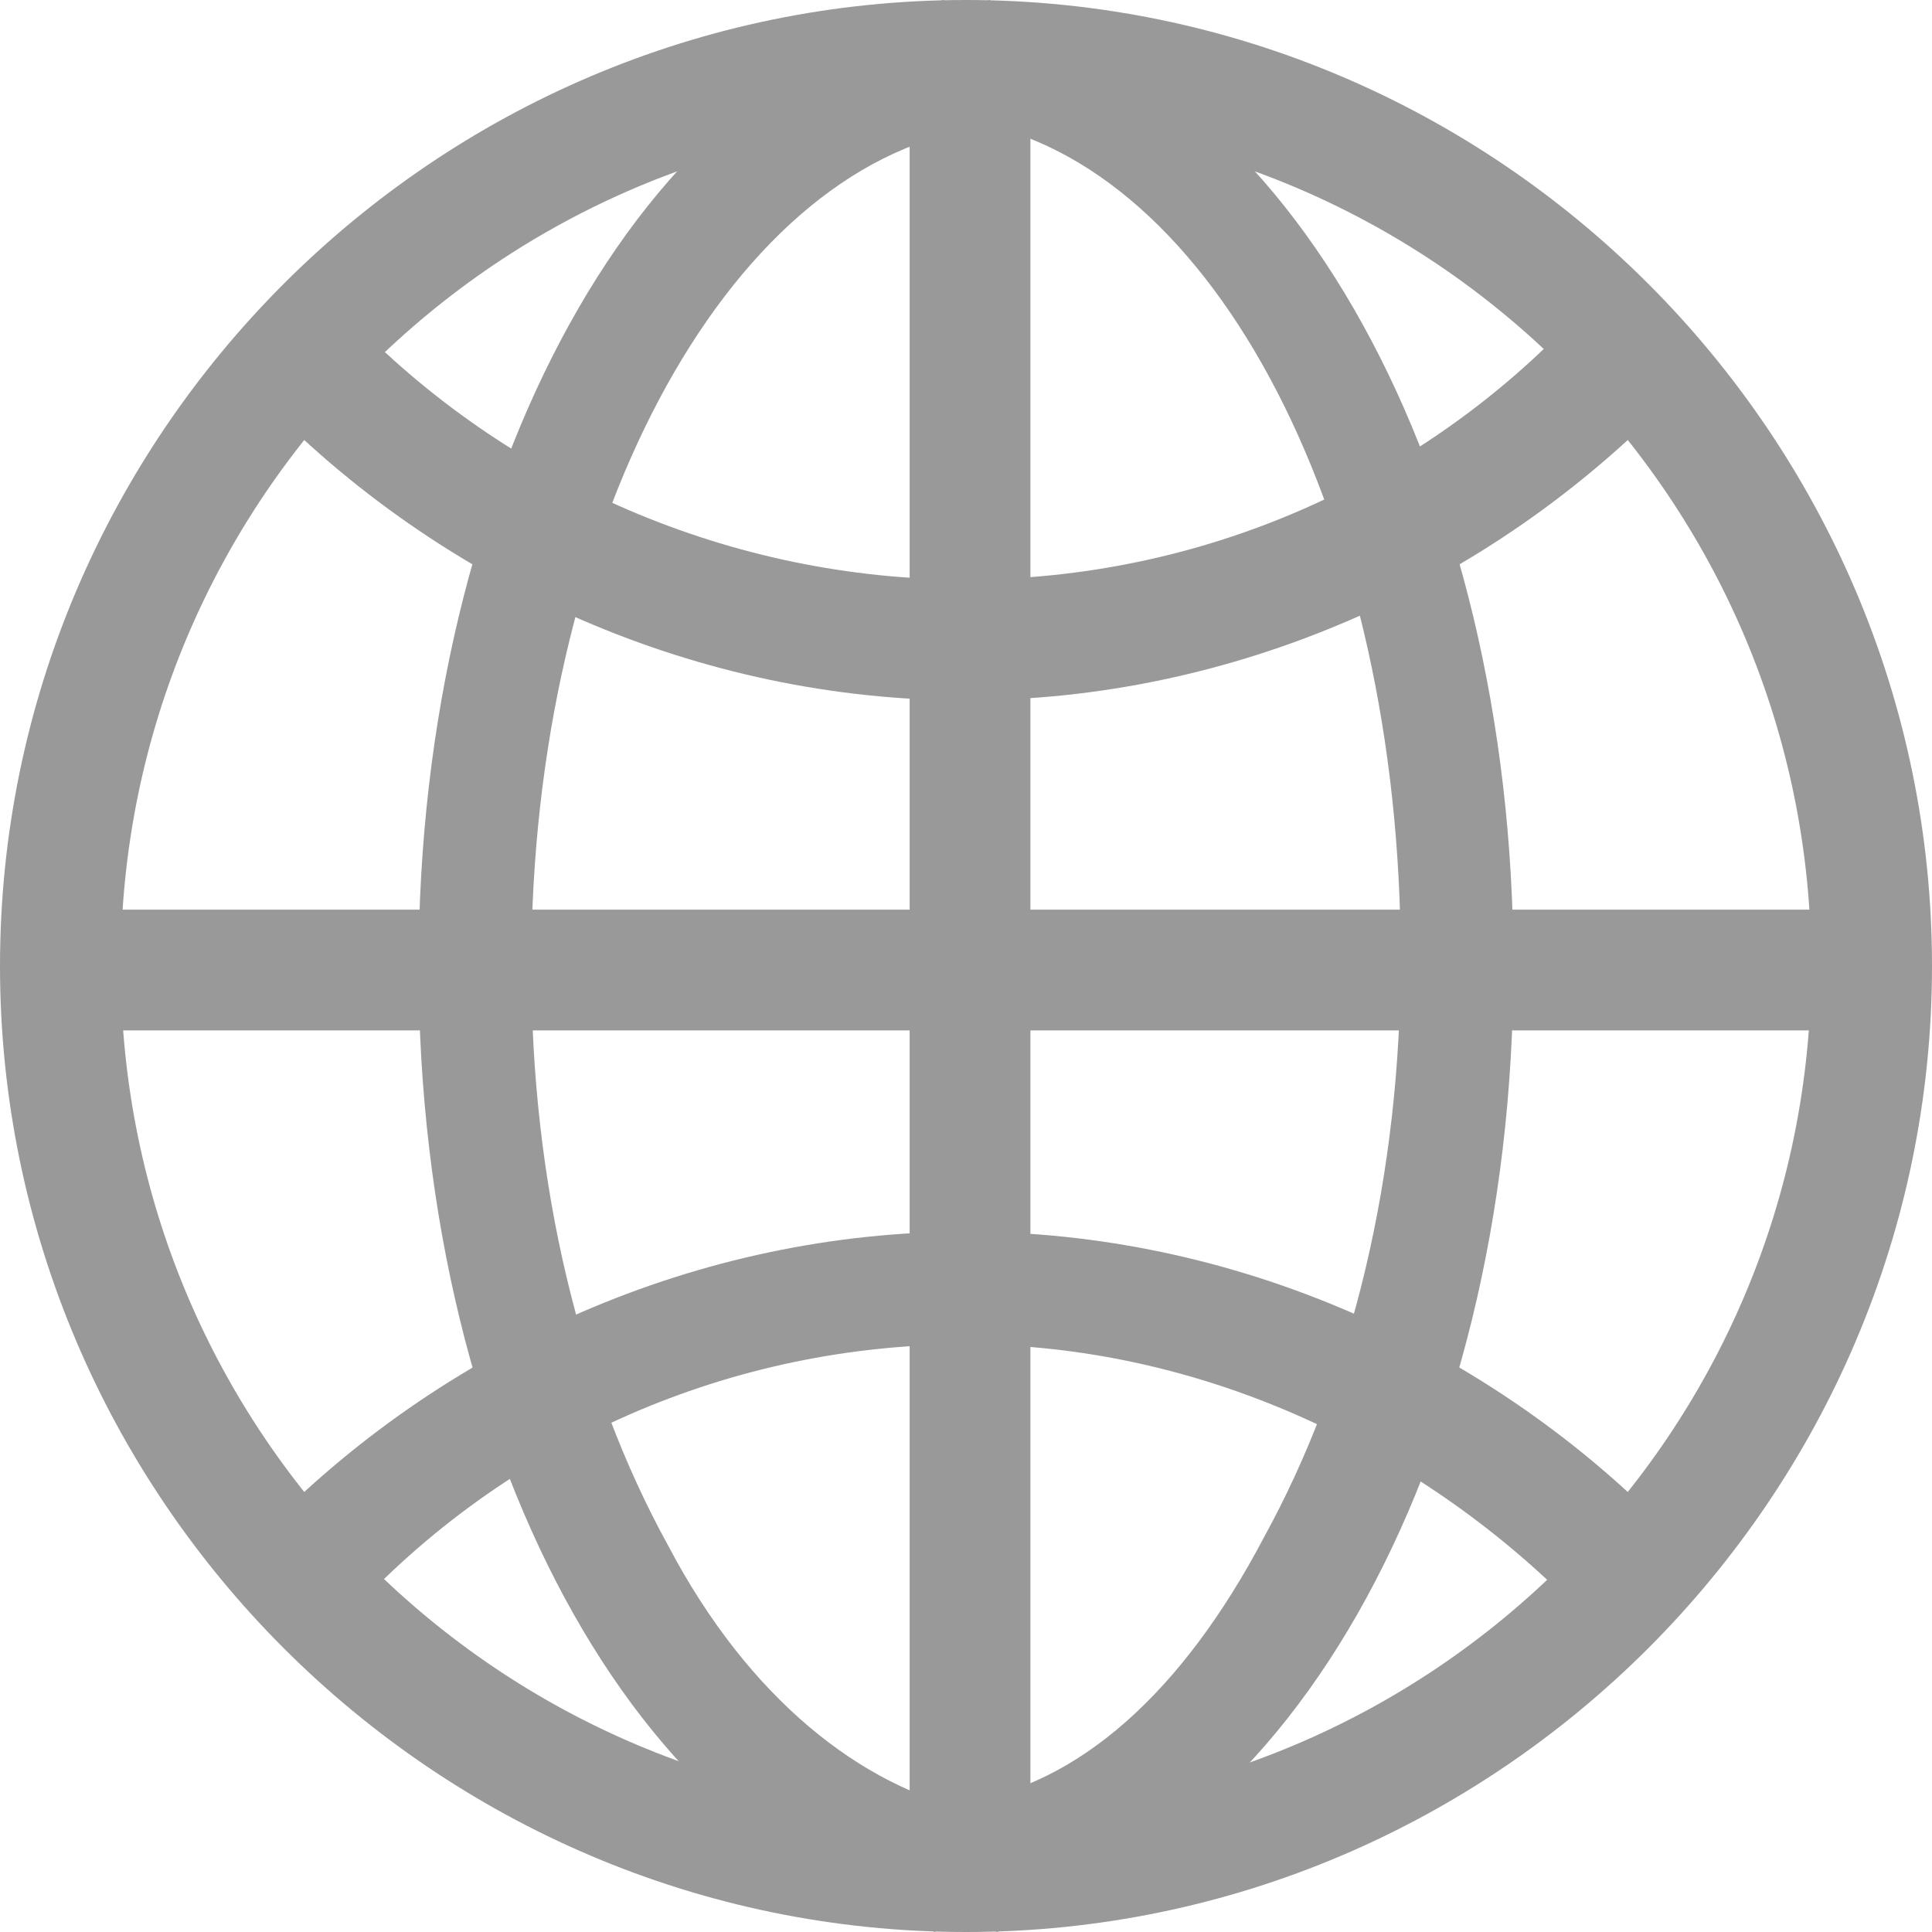 <?xml version="1.0" encoding="UTF-8"?>
<!-- Generator: Adobe Illustrator 28.1.0, SVG Export Plug-In . SVG Version: 6.00 Build 0)  -->
<svg xmlns="http://www.w3.org/2000/svg" xmlns:xlink="http://www.w3.org/1999/xlink" version="1.1" id="Layer_1" x="0px" y="0px" viewBox="0 0 24 24" style="enable-background:new 0 0 24 24;" xml:space="preserve">
<style type="text/css">
	.st0{fill:#999999;}
</style>
<g>
	<g>
		<g>
			<path class="st0" d="M12,23.5C5.7,23.5,0.5,18.3,0.5,12C0.5,5.7,5.7,0.5,12,0.5c6.3,0,11.5,5.2,11.5,11.5     C23.5,18.3,18.3,23.5,12,23.5z M12,1C5.9,1,1,5.9,1,12c0,6.1,4.9,11,11,11s11-4.9,11-11C23,5.9,18.1,1,12,1z"></path>
			<path class="st0" d="M12,24C5.4,24,0,18.6,0,12C0,5.4,5.4,0,12,0c6.6,0,12,5.4,12,12C24,18.6,18.6,24,12,24z M12,1.5     C6.2,1.5,1.5,6.2,1.5,12c0,5.8,4.7,10.5,10.5,10.5c5.8,0,10.5-4.7,10.5-10.5C22.5,6.2,17.8,1.5,12,1.5z"></path>
		</g>
	</g>
	<g>
		<g>
			<g>
				<path class="st0" d="M12,23.4C8.4,22.8,5.7,17.9,5.7,12c0-5.8,2.7-10.7,6.2-11.4L12,1.1C8.7,1.7,6.1,6.4,6.1,12      c0,2.8,0.6,5.4,1.8,7.4c1.1,2,2.6,3.2,4.2,3.5L12,23.4z"></path>
				<path class="st0" d="M12.4,24l-0.5-0.1C8.1,23.3,5.2,18.2,5.2,12C5.2,5.9,8,0.8,11.8,0.1L12.3,0l0.3,1.5l-0.5,0.1      C9,2.1,6.6,6.6,6.6,12c0,2.7,0.6,5.2,1.7,7.2c1,1.9,2.4,3,3.8,3.3l0.5,0.1L12.4,24z"></path>
			</g>
		</g>
		<g>
			<g>
				<path class="st0" d="M12,23.4L11.9,23c1.6-0.3,3.1-1.5,4.2-3.5c1.1-2,1.8-4.7,1.8-7.4c0-5.6-2.5-10.3-5.9-10.9l0.1-0.5      c3.6,0.7,6.2,5.6,6.2,11.4C18.3,17.9,15.6,22.8,12,23.4z"></path>
				<path class="st0" d="M11.6,24l-0.2-1.5l0.5-0.1c1.5-0.2,2.8-1.4,3.8-3.3c1.1-2,1.7-4.5,1.7-7.2c0-5.4-2.3-9.9-5.4-10.4l-0.5-0.1      L11.7,0l0.5,0.1C16,0.8,18.8,5.9,18.8,12c0,6.2-2.9,11.3-6.8,11.9L11.6,24z"></path>
			</g>
		</g>
	</g>
	<g>
		<g>
			<g>
				<path class="st0" d="M12,8.2c-3.2,0-6.3-1.3-8.4-3.7l0.4-0.3C6,6.4,8.9,7.7,12,7.7c3.1,0,6-1.3,8.1-3.5l0.4,0.3      C18.3,6.8,15.2,8.2,12,8.2z"></path>
				<path class="st0" d="M12,8.7c-3.3,0-6.5-1.4-8.8-3.8L2.9,4.5l1.1-1l0.3,0.4C6.3,6,9.1,7.2,12,7.2c2.9,0,5.7-1.2,7.7-3.4L20,3.5      l1.1,1l-0.3,0.4C18.5,7.3,15.3,8.7,12,8.7z"></path>
			</g>
		</g>
		<g>
			<g>
				<path class="st0" d="M20.1,19.8c-2.1-2.2-5-3.5-8.1-3.5c-3.1,0-6,1.3-8.1,3.5l-0.4-0.3c2.2-2.3,5.2-3.7,8.4-3.7      c3.2,0,6.3,1.3,8.4,3.7L20.1,19.8z"></path>
				<path class="st0" d="M4,20.5l-1.1-1l0.3-0.4c2.3-2.4,5.5-3.8,8.8-3.8s6.5,1.4,8.8,3.8l0.3,0.4l-1.1,1l-0.3-0.4      c-2-2.1-4.8-3.4-7.7-3.4c-2.9,0-5.7,1.2-7.7,3.4L4,20.5z"></path>
			</g>
		</g>
	</g>
	<g>
		<g>
			<rect x="0.7" y="11.8" class="st0" width="22.5" height="0.5"></rect>
			<rect x="0.2" y="11.3" class="st0" width="23.5" height="1.5"></rect>
		</g>
	</g>
	<g>
		<g>
			<rect x="11.8" y="0.7" class="st0" width="0.5" height="22.5"></rect>
			<rect x="11.3" y="0.2" class="st0" width="1.5" height="23.5"></rect>
		</g>
	</g>
</g>
</svg>
